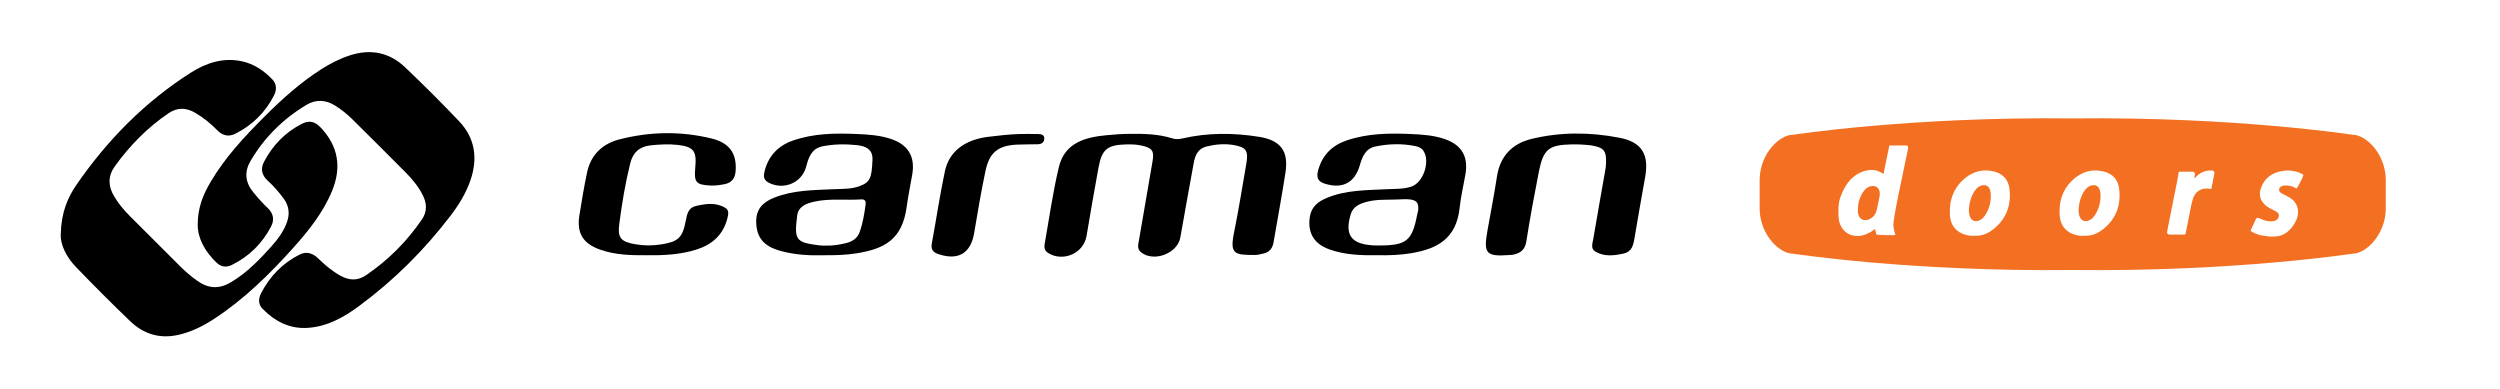 <?xml version="1.0" encoding="UTF-8" standalone="no"?>
<!DOCTYPE svg PUBLIC "-//W3C//DTD SVG 1.1//EN" "http://www.w3.org/Graphics/SVG/1.1/DTD/svg11.dtd">
<svg width="100%" height="100%" viewBox="0 0 521 81" version="1.1" xmlns="http://www.w3.org/2000/svg" xmlns:xlink="http://www.w3.org/1999/xlink" xml:space="preserve" xmlns:serif="http://www.serif.com/" style="fill-rule:evenodd;clip-rule:evenodd;stroke-linejoin:round;stroke-miterlimit:2;">
    <g id="Artboard1" transform="matrix(2.355,0,0,3,83.434,91.032)">
        <rect x="-35.433" y="-30.348" width="220.866" height="26.969" style="fill:none;"/>
        <g transform="matrix(0.224,0,0,0.176,56.019,-30.052)">
            <g transform="matrix(4.167,0,0,4.167,-330.144,58.682)">
                <path d="M0,6.828C-0.004,5.161 0.533,3.923 1.231,2.74C2.603,0.415 4.431,-1.538 6.327,-3.43C7.99,-5.088 9.729,-6.661 11.722,-7.927C12.595,-8.48 13.511,-8.948 14.5,-9.26C16.438,-9.867 18.191,-9.502 19.653,-8.114C21.406,-6.451 23.122,-4.745 24.785,-2.993C26.301,-1.398 26.565,0.509 25.868,2.566C25.45,3.801 24.773,4.898 23.989,5.926C21.498,9.194 18.608,12.064 15.304,14.504C13.861,15.567 12.312,16.442 10.456,16.573C8.705,16.695 7.313,15.953 6.133,14.751C5.725,14.333 5.756,13.779 6.004,13.302C6.833,11.696 8.043,10.446 9.662,9.631C10.339,9.29 10.936,9.517 11.452,10.024C12.092,10.647 12.771,11.218 13.562,11.651C14.374,12.094 15.161,12.124 15.945,11.596C18.052,10.175 19.812,8.409 21.249,6.317C21.769,5.561 21.736,4.787 21.332,3.993C20.921,3.186 20.356,2.499 19.727,1.865C18.056,0.185 16.376,-1.485 14.692,-3.153C14.191,-3.65 13.646,-4.09 13.048,-4.469C12.146,-5.039 11.213,-5.085 10.317,-4.551C8.103,-3.232 6.313,-1.459 5.007,0.767C4.414,1.775 4.491,2.774 5.253,3.707C5.685,4.237 6.13,4.75 6.627,5.214C7.165,5.713 7.29,6.315 6.973,6.938C6.135,8.569 4.88,9.806 3.231,10.618C2.731,10.862 2.223,10.816 1.798,10.408C0.706,9.363 0.009,8.129 0,6.828" style="fill-rule:nonzero;"/>
            </g>
            <g transform="matrix(4.167,0,0,4.167,-384.254,62.175)">
                <path d="M0,6.904C0.047,4.791 0.658,3.384 1.529,2.127C4.444,-2.08 7.99,-5.674 12.323,-8.43C13.773,-9.353 15.367,-9.888 17.139,-9.522C18.309,-9.277 19.252,-8.639 20.062,-7.797C20.489,-7.353 20.48,-6.794 20.222,-6.286C19.398,-4.669 18.156,-3.452 16.535,-2.644C15.928,-2.344 15.35,-2.466 14.861,-2.961C14.233,-3.598 13.551,-4.166 12.775,-4.62C11.902,-5.135 11.058,-5.167 10.204,-4.583C8.202,-3.22 6.535,-1.523 5.126,0.436C4.462,1.359 4.485,2.305 5.058,3.268C5.468,3.963 5.978,4.572 6.542,5.137C8.169,6.764 9.798,8.388 11.426,10.009C11.894,10.475 12.4,10.887 12.936,11.273C13.987,12.03 15.035,12.078 16.149,11.41C17.64,10.516 18.833,9.294 19.977,8.016C20.576,7.349 21.107,6.634 21.426,5.786C21.737,4.96 21.66,4.184 21.115,3.461C20.661,2.858 20.172,2.29 19.616,1.784C19.05,1.268 18.929,0.663 19.272,0.006C20.087,-1.552 21.271,-2.772 22.835,-3.579C23.568,-3.959 24.104,-3.817 24.67,-3.214C26.322,-1.453 26.64,0.544 25.723,2.765C24.864,4.84 23.484,6.554 22.007,8.199C19.774,10.68 17.395,13.01 14.587,14.853C13.525,15.551 12.397,16.122 11.141,16.402C9.396,16.792 7.865,16.329 6.602,15.121C4.838,13.436 3.114,11.702 1.419,9.947C0.476,8.97 -0.039,7.774 0,6.904" style="fill-rule:nonzero;"/>
            </g>
            <g transform="matrix(4.167,0,0,4.167,38.427,101.446)">
                <path d="M0,-12.066C1.318,-12.077 2.649,-12.048 3.935,-11.639C4.262,-11.535 4.581,-11.553 4.911,-11.63C7.323,-12.187 9.754,-12.17 12.182,-11.783C14.24,-11.453 14.991,-10.421 14.673,-8.374C14.331,-6.171 13.923,-3.984 13.547,-1.788C13.452,-1.227 13.16,-0.849 12.586,-0.73C12.322,-0.673 12.055,-0.591 11.789,-0.591C9.846,-0.599 9.377,-0.636 9.805,-2.731C10.242,-4.883 10.585,-7.055 10.962,-9.216C11.183,-10.473 10.959,-10.805 9.725,-11.012C8.883,-11.15 8.041,-11.072 7.213,-10.874C6.373,-10.674 6.107,-10.028 5.974,-9.276C5.552,-6.937 5.117,-4.601 4.711,-2.255C4.448,-0.744 2.208,0.121 0.993,-0.842C0.574,-1.175 0.724,-1.604 0.791,-2.01C1.216,-4.504 1.656,-6.991 2.078,-9.484C2.242,-10.455 2.041,-10.716 1.098,-10.942C0.591,-11.065 0.082,-11.075 -0.431,-11.065C-2.216,-11.015 -2.728,-10.608 -3.047,-8.876C-3.445,-6.714 -3.821,-4.548 -4.184,-2.383C-4.457,-0.752 -6.409,0.109 -7.83,-0.785C-8.177,-1.004 -8.21,-1.316 -8.15,-1.654C-7.719,-4.082 -7.38,-6.534 -6.804,-8.928C-6.252,-11.229 -4.304,-11.749 -2.264,-11.939C-1.517,-12.01 -0.752,-12.066 0,-12.066" style="fill-rule:nonzero;"/>
            </g>
            <g transform="matrix(4.167,0,0,4.167,135.851,50.969)">
                <path d="M0,11.542C-1.543,11.569 -3.078,11.513 -4.548,10.989C-6.025,10.46 -6.628,9.388 -6.39,7.892C-6.236,6.93 -5.59,6.451 -4.778,6.115C-2.953,5.352 -1.009,5.393 0.911,5.292C1.692,5.248 2.482,5.3 3.24,5.043C4.376,4.659 5.052,2.63 4.363,1.638C4.18,1.372 3.907,1.271 3.601,1.207C2.341,0.95 1.081,0.987 -0.17,1.245C-1.104,1.431 -1.421,2.204 -1.648,3.006C-2.14,4.716 -3.338,5.314 -5.053,4.741C-5.724,4.514 -5.749,4.054 -5.61,3.522C-5.232,2.102 -4.318,1.161 -2.941,0.686C-0.938,-0.004 1.144,-0.027 3.225,0.066C4.304,0.116 5.393,0.187 6.427,0.554C8.005,1.108 8.646,2.206 8.362,3.856C8.179,4.921 7.92,5.984 7.809,7.058C7.492,10.012 5.643,10.944 3.243,11.35C2.17,11.53 1.085,11.568 0,11.542M1.812,6.268C0.881,6.302 -0.053,6.241 -0.967,6.48C-1.654,6.661 -2.294,6.915 -2.522,7.682C-3.091,9.6 -2.498,10.453 -0.507,10.605C-0.267,10.622 -0.024,10.622 0.216,10.622C2.791,10.615 3.319,10.172 3.799,7.625C3.819,7.506 3.853,7.39 3.883,7.275C3.928,6.608 3.769,6.336 3.071,6.257C2.66,6.208 2.233,6.268 1.812,6.268" style="fill-rule:nonzero;"/>
            </g>
            <g transform="matrix(4.167,0,0,4.167,-83.314,51.013)">
                <path d="M0,11.536C-1.232,11.573 -2.614,11.498 -3.964,11.131C-5.606,10.686 -6.272,9.824 -6.285,8.348C-6.295,7.121 -5.604,6.487 -4.57,6.078C-2.766,5.361 -0.856,5.371 1.038,5.282C1.851,5.24 2.673,5.288 3.456,5.013C4.556,4.627 4.663,4.175 4.739,2.516C4.786,1.511 4.12,1.194 3.235,1.103C2.147,0.992 1.068,1.006 -0.006,1.22C-1.048,1.43 -1.322,2.29 -1.547,3.142C-1.948,4.68 -3.693,5.416 -5.134,4.646C-5.627,4.38 -5.591,3.976 -5.485,3.556C-5.124,2.128 -4.215,1.175 -2.847,0.689C-0.847,-0.02 1.238,-0.037 3.32,0.056C4.371,0.101 5.428,0.172 6.442,0.505C8.12,1.053 8.805,2.181 8.506,3.905C8.332,4.915 8.12,5.918 7.984,6.931C7.563,10.08 5.841,10.933 3.227,11.355C2.209,11.52 1.186,11.543 0,11.536M0.317,10.623C0.979,10.64 1.551,10.545 2.134,10.411C2.734,10.275 3.272,10.009 3.509,9.373C3.819,8.523 3.967,7.636 4.084,6.744C4.128,6.411 4.036,6.221 3.662,6.247C2.166,6.348 0.653,6.131 -0.826,6.471C-1.556,6.64 -2.287,6.924 -2.396,7.756C-2.702,10.115 -2.519,10.312 -0.37,10.593C-0.134,10.626 0.116,10.623 0.317,10.623" style="fill-rule:nonzero;"/>
            </g>
            <g transform="matrix(4.167,0,0,4.167,214.306,94.794)">
                <path d="M0,-9.471L-0.363,-9.471C-2.581,-9.426 -3.082,-9.034 -3.52,-6.826C-3.95,-4.642 -4.353,-2.45 -4.701,-0.251C-4.825,0.519 -5.263,0.832 -5.935,0.976C-6.052,0.998 -6.174,1.002 -6.293,1.009C-8.509,1.17 -8.771,0.881 -8.386,-1.276C-8.077,-2.997 -7.745,-4.71 -7.479,-6.433C-7.183,-8.372 -6.027,-9.543 -4.208,-9.988C-1.452,-10.657 1.361,-10.638 4.133,-10.099C6.28,-9.685 6.955,-8.5 6.564,-6.34C6.215,-4.416 5.881,-2.488 5.553,-0.558C5.442,0.09 5.302,0.698 4.533,0.867C3.605,1.072 2.665,1.186 1.818,0.661C1.386,0.395 1.584,-0.113 1.651,-0.513C2.012,-2.652 2.396,-4.784 2.77,-6.921C2.812,-7.155 2.851,-7.395 2.859,-7.634C2.911,-8.873 2.669,-9.179 1.438,-9.378C1.438,-9.378 0.611,-9.475 0,-9.471" style="fill-rule:nonzero;"/>
            </g>
            <g transform="matrix(4.167,0,0,4.167,-152.764,50.121)">
                <path d="M0,11.75C-1.479,11.76 -2.955,11.727 -4.375,11.233C-6.022,10.664 -6.648,9.68 -6.385,7.991C-6.17,6.621 -5.937,5.256 -5.652,3.902C-5.301,2.23 -4.186,1.187 -2.597,0.779C0.304,0.031 3.25,-0.021 6.168,0.696C7.888,1.123 8.552,2.148 8.43,3.784C8.38,4.448 8.069,4.87 7.436,5.005C6.997,5.099 6.537,5.164 6.092,5.148C4.661,5.088 4.473,4.849 4.606,3.426C4.749,1.874 4.452,1.468 2.915,1.297C2.077,1.206 1.237,1.253 0.392,1.339C-0.692,1.453 -1.3,2.009 -1.559,3.035C-2.031,4.934 -2.352,6.868 -2.602,8.803C-2.775,10.142 -2.418,10.48 -1.056,10.714C-0.243,10.851 0.559,10.852 1.372,10.724C2.993,10.468 3.397,10.106 3.708,8.462C3.826,7.848 3.945,7.25 4.666,7.084C5.614,6.863 6.579,6.728 7.468,7.271C7.842,7.5 7.732,7.924 7.645,8.267C7.252,9.812 6.212,10.735 4.735,11.206C3.193,11.697 1.603,11.771 0,11.75" style="fill-rule:nonzero;"/>
            </g>
            <g transform="matrix(4.167,0,0,4.167,-5.258,101.244)">
                <path d="M0,-12.003C0.572,-12.003 1.143,-12.015 1.713,-12C1.986,-11.991 2.297,-11.947 2.295,-11.578C2.293,-11.217 2.043,-11.042 1.702,-11.032C1.04,-11.012 0.378,-11.03 -0.284,-10.997C-2.085,-10.911 -2.914,-10.261 -3.284,-8.483C-3.691,-6.544 -4.026,-4.587 -4.352,-2.633C-4.673,-0.703 -5.86,0.012 -7.752,-0.628C-8.262,-0.799 -8.47,-1.077 -8.367,-1.639C-7.944,-3.912 -7.611,-6.206 -7.129,-8.469C-6.729,-10.347 -5.257,-11.448 -3.058,-11.731C-2.043,-11.858 -1.026,-11.971 0,-12.003" style="fill-rule:nonzero;"/>
            </g>
            <g transform="matrix(4.167,0,0,4.167,375.137,85.868)">
                <path d="M0,-3.46C-0.356,-3.415 -0.599,-3.198 -0.789,-2.918C-1.1,-2.46 -1.251,-1.948 -1.314,-1.402C-1.348,-1.1 -1.351,-0.797 -1.242,-0.501C-1.096,-0.11 -0.761,0.037 -0.371,-0.116C-0.144,-0.206 0.028,-0.366 0.165,-0.561C0.558,-1.118 0.719,-1.747 0.745,-2.274C0.748,-2.719 0.713,-2.932 0.631,-3.112C0.509,-3.381 0.292,-3.497 0,-3.46" style="fill:rgb(243,111,33);fill-rule:nonzero;"/>
            </g>
            <g transform="matrix(4.167,0,0,4.167,331.432,85.875)">
                <path d="M0,-3.386C-0.402,-3.357 -0.673,-3.121 -0.885,-2.807C-1.214,-2.313 -1.355,-1.759 -1.372,-1.173C-1.372,-1.079 -1.381,-0.985 -1.371,-0.891C-1.304,-0.248 -0.793,0.026 -0.217,-0.276C0.121,-0.453 0.327,-0.749 0.413,-1.113C0.523,-1.556 0.601,-2.01 0.693,-2.459C0.72,-2.596 0.71,-2.731 0.683,-2.866C0.613,-3.215 0.354,-3.412 0,-3.386" style="fill:rgb(243,111,33);fill-rule:nonzero;"/>
            </g>
            <g transform="matrix(4.167,0,0,4.167,418.481,85.868)">
                <path d="M0,-3.46C-0.357,-3.415 -0.597,-3.198 -0.79,-2.918C-1.1,-2.46 -1.253,-1.948 -1.313,-1.402C-1.349,-1.1 -1.349,-0.797 -1.24,-0.501C-1.097,-0.11 -0.762,0.037 -0.372,-0.116C-0.143,-0.206 0.028,-0.366 0.164,-0.561C0.559,-1.118 0.718,-1.747 0.744,-2.274C0.748,-2.719 0.714,-2.932 0.632,-3.112C0.509,-3.381 0.293,-3.497 0,-3.46" style="fill:rgb(243,111,33);fill-rule:nonzero;"/>
            </g>
            <g transform="matrix(4.167,0,0,4.167,521.3,98.433)">
                <path d="M0,-11.251C0,-11.251 -11.261,-12.982 -26.436,-12.804C-26.479,-12.804 -26.523,-12.802 -26.569,-12.802C-26.612,-12.802 -26.659,-12.804 -26.701,-12.804C-41.877,-12.982 -53.135,-11.251 -53.135,-11.251C-54.319,-11.251 -56.157,-9.554 -56.247,-7.122L-56.247,-4.127C-56.157,-1.695 -54.319,0.004 -53.135,0.004C-53.135,0.004 -41.877,1.731 -26.701,1.555L-26.436,1.555C-11.261,1.731 0,0.004 0,0.004C1.183,0.004 3.021,-1.695 3.111,-4.127L3.111,-5.573L3.111,-5.675L3.111,-7.122C3.021,-9.554 1.183,-11.251 0,-11.251M-42.182,-9.923C-42.674,-7.493 -43.627,-3.27 -43.569,-2.626C-43.52,-2.076 -43.357,-1.823 -43.39,-1.766C-43.414,-1.72 -45.051,-1.747 -45.162,-1.804C-45.188,-1.814 -45.313,-2.338 -45.313,-2.338C-45.405,-2.265 -45.484,-2.201 -45.567,-2.145C-45.909,-1.904 -46.359,-1.735 -46.692,-1.683C-46.895,-1.654 -47.13,-1.679 -47.13,-1.679L-47.203,-1.679C-47.605,-1.72 -47.949,-1.875 -48.231,-2.168C-48.544,-2.495 -48.716,-2.881 -48.755,-3.329C-48.798,-3.833 -48.779,-4.108 -48.774,-4.37C-48.751,-5.035 -48.52,-5.656 -48.192,-6.235C-47.789,-6.952 -47.232,-7.506 -46.444,-7.777C-45.793,-8.001 -45.159,-7.994 -44.573,-7.582C-44.559,-7.571 -44.542,-7.563 -44.518,-7.571C-44.471,-7.627 -44.471,-7.706 -44.458,-7.778C-44.312,-8.529 -44.149,-9.277 -43.997,-10.025C-43.98,-10.1 -43.99,-10.193 -43.908,-10.238C-43.911,-10.25 -43.915,-10.257 -43.917,-10.269L-42.275,-10.269C-42.275,-10.257 -42.275,-10.245 -42.273,-10.233C-42.165,-10.152 -42.157,-10.055 -42.182,-9.923M-34.024,-2.361C-34.494,-1.976 -35.03,-1.706 -35.646,-1.692C-36.244,-1.676 -36.21,-1.661 -36.667,-1.766C-37.557,-1.976 -38.137,-2.63 -38.206,-3.584C-38.309,-5.019 -37.873,-6.273 -36.719,-7.188C-35.913,-7.825 -34.978,-8.031 -33.976,-7.762C-33.148,-7.545 -32.663,-6.958 -32.563,-6.132C-32.386,-4.635 -32.835,-3.341 -34.024,-2.361M-23.62,-2.361C-24.09,-1.976 -24.628,-1.706 -25.242,-1.692C-25.842,-1.676 -25.809,-1.661 -26.267,-1.766C-27.153,-1.976 -27.734,-2.63 -27.803,-3.584C-27.905,-5.019 -27.471,-6.273 -26.315,-7.188C-25.511,-7.825 -24.574,-8.031 -23.574,-7.762C-22.745,-7.545 -22.259,-6.958 -22.164,-6.132C-21.983,-4.635 -22.431,-3.341 -23.62,-2.361M-13.135,-7.608C-13.223,-7.145 -13.317,-6.681 -13.406,-6.22C-13.429,-6.09 -13.507,-6.119 -13.583,-6.132C-13.826,-6.18 -14.068,-6.176 -14.304,-6.102C-14.788,-5.944 -15.055,-5.585 -15.191,-5.121C-15.364,-4.549 -15.441,-3.958 -15.567,-3.374C-15.669,-2.9 -15.766,-2.424 -15.855,-1.949C-15.876,-1.833 -15.91,-1.794 -16.03,-1.797C-16.479,-1.804 -16.927,-1.799 -17.374,-1.799C-17.565,-1.799 -17.651,-1.91 -17.615,-2.101C-17.299,-3.677 -16.981,-5.256 -16.671,-6.834C-16.618,-7.096 -16.577,-7.362 -16.54,-7.626C-16.527,-7.725 -16.491,-7.762 -16.389,-7.762C-15.996,-7.755 -15.604,-7.762 -15.211,-7.758C-15.057,-7.756 -14.962,-7.642 -14.984,-7.493C-14.997,-7.381 -15.014,-7.272 -15.03,-7.16C-15.017,-7.149 -15.001,-7.139 -14.984,-7.129C-14.936,-7.193 -14.895,-7.265 -14.836,-7.317C-14.417,-7.713 -13.924,-7.909 -13.342,-7.867C-13.206,-7.855 -13.106,-7.743 -13.135,-7.608M-4.698,-7.434C-4.816,-7.055 -5.022,-6.748 -5.192,-6.397C-5.235,-6.348 -5.317,-6.154 -5.334,-6.161C-5.396,-6.185 -5.521,-6.247 -5.551,-6.266C-5.833,-6.426 -6.19,-6.464 -6.509,-6.449C-6.64,-6.44 -6.753,-6.4 -6.854,-6.326C-7.057,-6.168 -7.049,-5.902 -6.838,-5.761C-6.683,-5.656 -6.516,-5.578 -6.348,-5.495C-5.906,-5.285 -5.514,-5.016 -5.322,-4.54C-5.097,-3.976 -5.205,-3.431 -5.495,-2.929C-5.947,-2.147 -6.548,-1.632 -7.446,-1.616C-7.963,-1.606 -7.772,-1.59 -8.651,-1.718C-8.919,-1.754 -9.383,-1.942 -9.611,-2.083C-9.686,-2.133 -9.716,-2.166 -9.671,-2.259C-9.511,-2.588 -9.362,-2.922 -9.207,-3.255C-9.142,-3.393 -9.013,-3.427 -8.871,-3.353C-8.483,-3.15 -8.08,-3.025 -7.638,-3.06C-7.312,-3.086 -7.116,-3.229 -7.04,-3.479C-6.985,-3.658 -7.03,-3.798 -7.175,-3.91C-7.322,-4.022 -7.49,-4.104 -7.66,-4.182C-7.835,-4.262 -8.003,-4.358 -8.16,-4.47C-8.771,-4.921 -8.977,-5.533 -8.71,-6.243C-8.353,-7.211 -7.606,-7.698 -6.617,-7.836C-5.944,-7.93 -5.293,-7.829 -4.698,-7.467L-4.698,-7.434Z" style="fill:rgb(243,111,33);fill-rule:nonzero;"/>
            </g>
            <g transform="matrix(4.167,0,0,4.167,344.396,55.718)">
                <path d="M0,0.002C0.062,0.002 0.125,-0.013 0.184,0.019C0.182,0.006 0.182,-0.005 0.182,-0.017L-1.46,-0.017C-1.458,-0.005 -1.454,0.002 -1.451,0.014C-1.441,0.009 -1.431,0.006 -1.415,0.001C-0.944,0.002 -0.471,0.001 0,0.002" style="fill:rgb(243,111,33);fill-rule:nonzero;"/>
            </g>
            <g transform="matrix(4.167,0,0,4.167,345.161,55.695)">
                <path d="M0,0.024C-0.059,-0.007 -0.121,0.007 -0.184,0.007C-0.654,0.006 -1.128,0.007 -1.599,0.006C-1.614,0.012 -1.625,0.015 -1.635,0.019C-1.635,0.024 -1.633,0.026 -1.633,0.031C-1.089,0.026 -0.544,0.026 0,0.024" style="fill:rgb(243,111,33);fill-rule:nonzero;"/>
            </g>
        </g>
    </g>
</svg>
